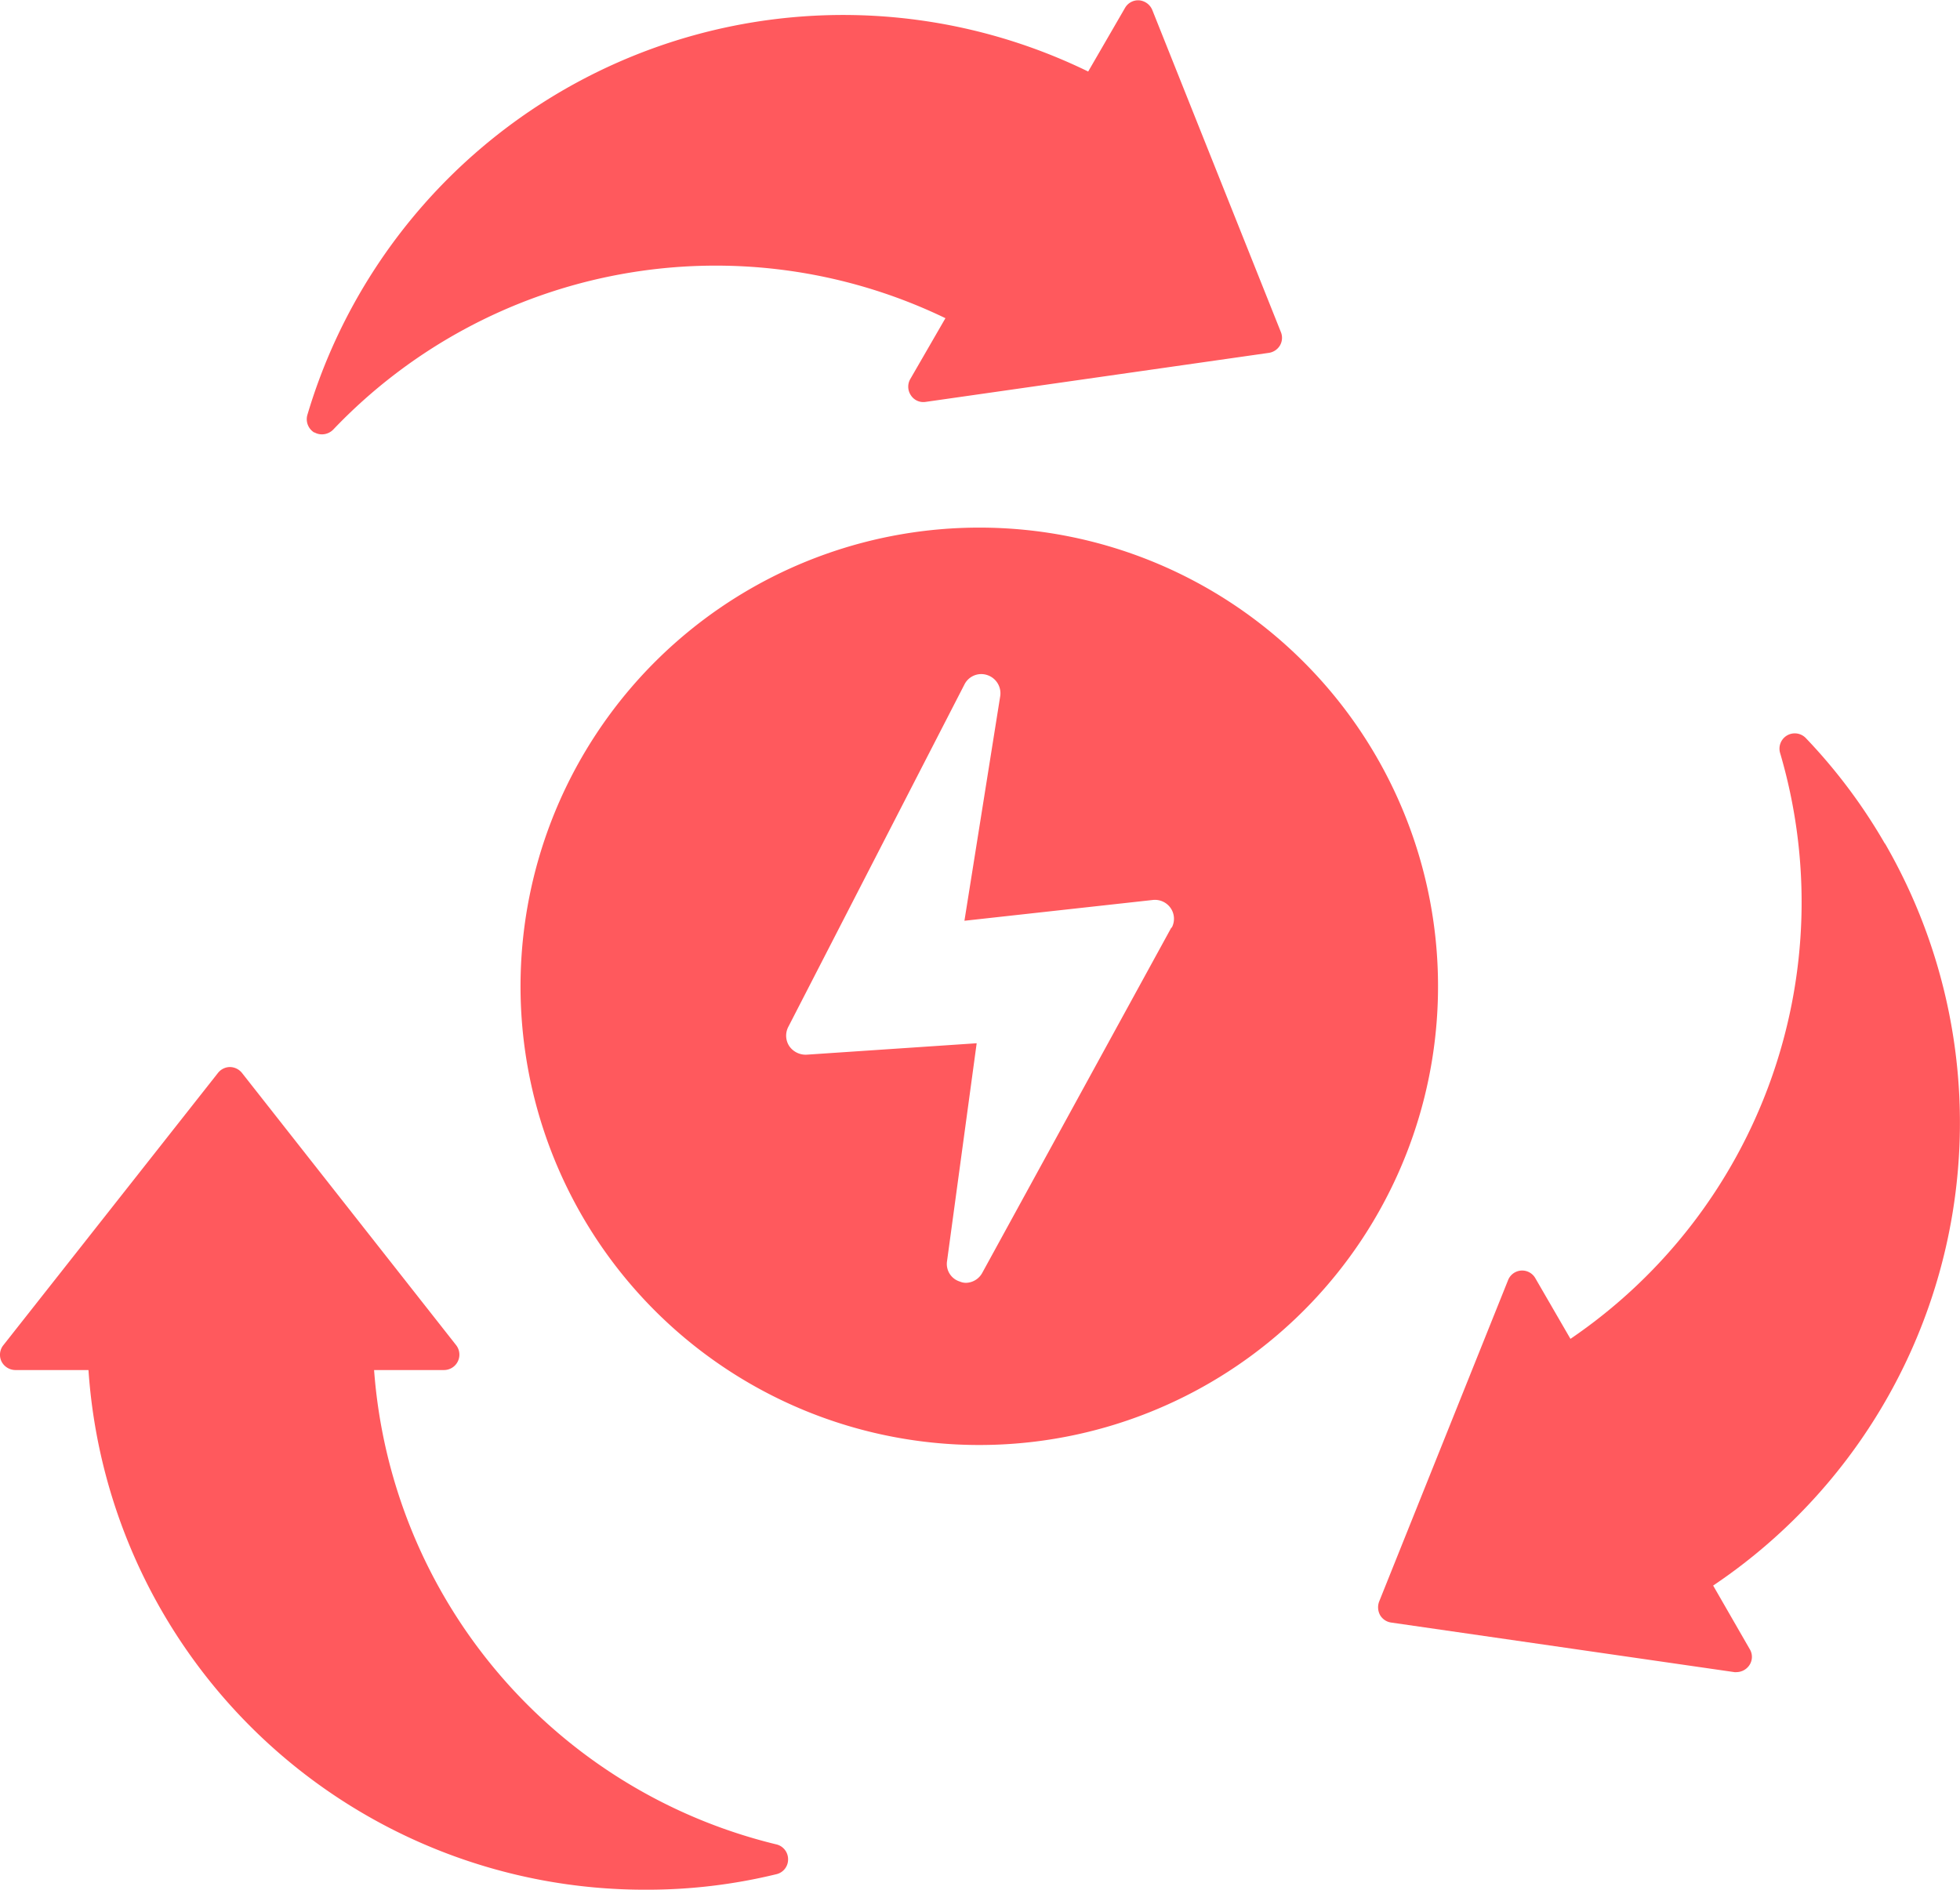 <svg xmlns="http://www.w3.org/2000/svg" width="36" height="34.714" viewBox="0 0 36 34.714">
  <g id="noun-energy-saving-4303520" transform="translate(-105.595 -44.332)">
    <path id="Path_81382" data-name="Path 81382" d="M119.856,324.727a9.7,9.7,0,0,1-7.39-8.714h1.286a.283.283,0,0,0,.221-.457l-3.933-5h0a.288.288,0,0,0-.221-.109.283.283,0,0,0-.221.109l-3.941,5a.282.282,0,0,0-.034.3.289.289,0,0,0,.251.157h1.346a10.238,10.238,0,0,0,10.236,9.546,10.006,10.006,0,0,0,2.4-.285.277.277,0,0,0,.214-.274.28.28,0,0,0-.217-.274Z" transform="translate(0 -246.514)" fill="#ff595d"/>
    <path id="Path_81383" data-name="Path 81383" d="M182.2,52.274a.277.277,0,0,0,.139.037.293.293,0,0,0,.206-.086,9.7,9.7,0,0,1,11.246-2.048l-.645,1.117h0a.281.281,0,0,0,.011.3.272.272,0,0,0,.274.12l6.3-.9a.286.286,0,0,0,.206-.139.278.278,0,0,0,.015-.244l-2.362-5.917h0a.289.289,0,0,0-.24-.176.278.278,0,0,0-.262.142l-.675,1.166a10.265,10.265,0,0,0-14.342,6.31.286.286,0,0,0,.13.323Z" transform="translate(-70.831 0)" fill="#ff595d"/>
    <path id="Path_81384" data-name="Path 81384" d="M458.569,229.274a10.109,10.109,0,0,0-1.451-1.938.281.281,0,0,0-.473.274,9.7,9.7,0,0,1-3.851,10.761l-.645-1.114h0a.278.278,0,0,0-.5.034l-2.37,5.909a.3.3,0,0,0,.019.247.282.282,0,0,0,.2.135l6.307.911a.128.128,0,0,0,.037,0,.288.288,0,0,0,.236-.124.273.273,0,0,0,.008-.3l-.671-1.166a10.242,10.242,0,0,0,3.153-13.637Z" transform="translate(-318.354 -169.445)" fill="#ff595d"/>
    <path id="Path_81385" data-name="Path 81385" d="M244.068,175.92a8.426,8.426,0,1,0,5.951,2.469,8.417,8.417,0,0,0-5.951-2.469Zm3.521,7.345-3.472,6.34a.35.35,0,0,1-.3.188.286.286,0,0,1-.113-.023.338.338,0,0,1-.236-.378l.544-4-3.123.21a.367.367,0,0,1-.319-.157.35.35,0,0,1-.018-.354l3.236-6.291a.345.345,0,0,1,.416-.172.352.352,0,0,1,.24.39l-.657,4.124,3.461-.382a.351.351,0,0,1,.33.154.346.346,0,0,1,.015.358Z" transform="translate(-120.478 -121.896)" fill="#ff595d"/>
  </g>
</svg>
